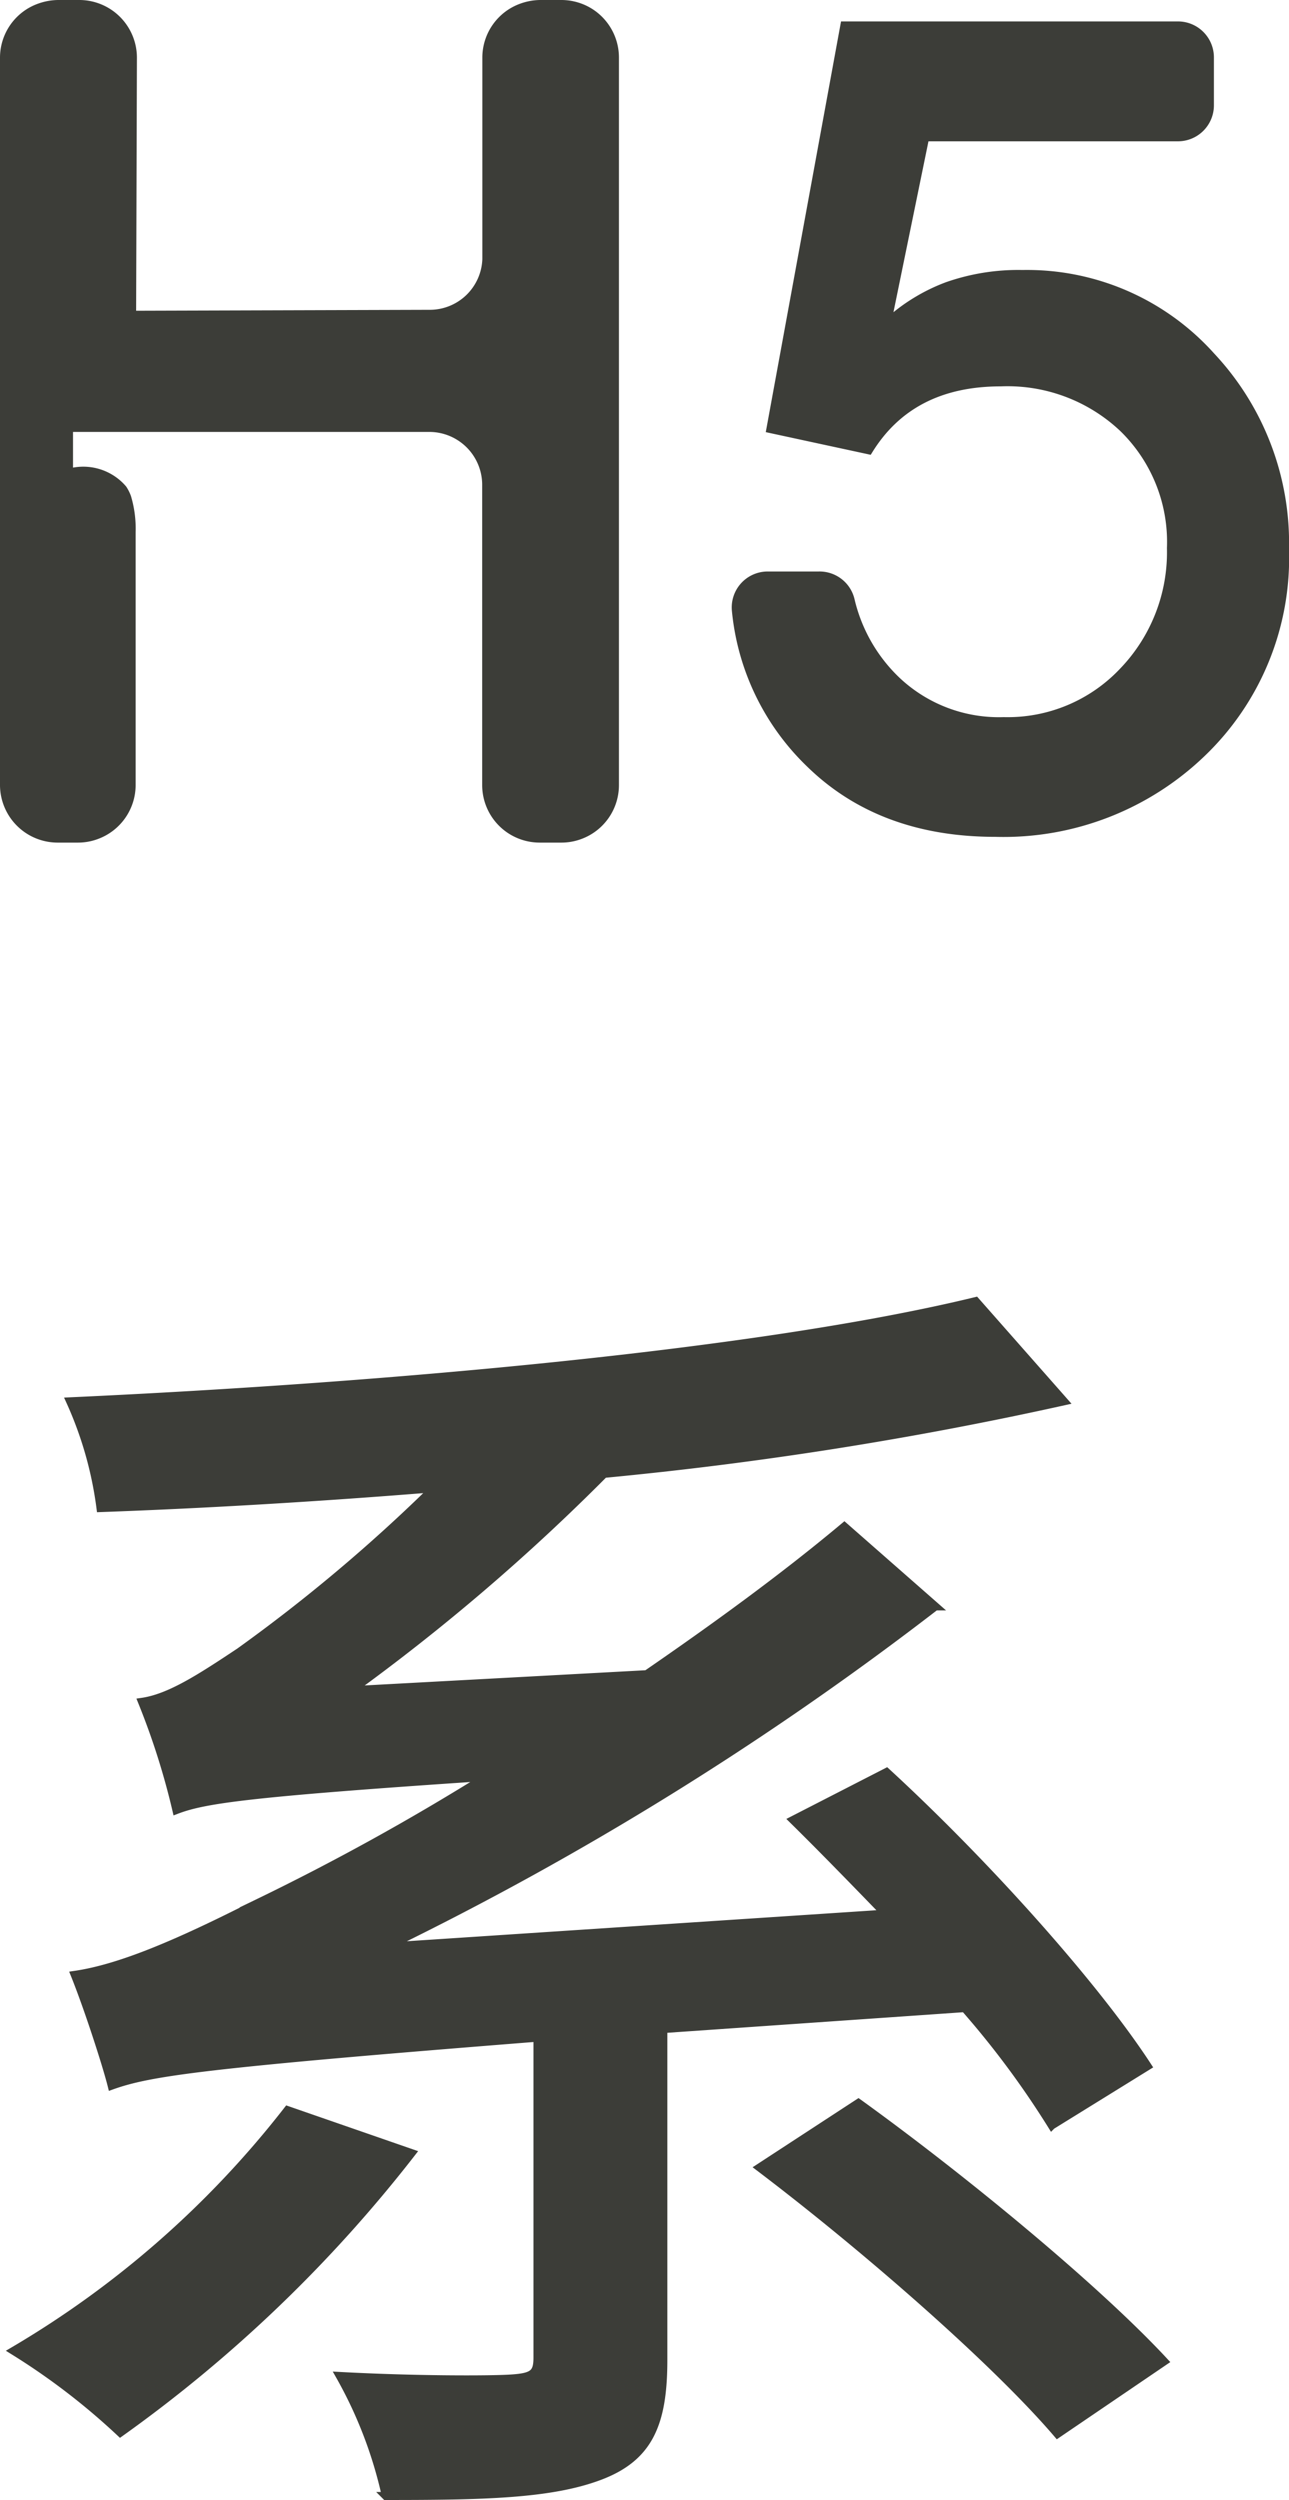 <svg xmlns="http://www.w3.org/2000/svg" viewBox="0 0 80.68 156.39"><defs><style>.cls-1,.cls-2{fill:#3c3d38;stroke:#3c3d38;stroke-miterlimit:10;stroke-width:0.5px;}.cls-1{fill-rule:evenodd;}</style></defs><g id="图层_2" data-name="图层 2"><g id="图层_1-2" data-name="图层 1"><path class="cls-1" d="M38.49,3.81c0,12.68,0,45.89,0,45.31a3.34,3.34,0,0,1-2.16,3.12,3.3,3.3,0,0,1-1.18.22H33.77a3.35,3.35,0,0,1-3.34-3.34s0-18.65,0-18.76a3.56,3.56,0,0,0-3.59-3.59H4.32V29.5l.29,0A3.27,3.27,0,0,1,7.7,30.59a2.53,2.53,0,0,1,.26.52,6.89,6.89,0,0,1,.28,2.17c0,.38,0,.76,0,1.14,0,0,0,14.68,0,14.7a3.35,3.35,0,0,1-2.17,3.12,3.3,3.3,0,0,1-1.18.22H3.59A3.36,3.36,0,0,1,.25,49.12c0,.49,0-45,0-45.53A3.34,3.34,0,0,1,2.45.47,3.58,3.58,0,0,1,3.63.25H5A3.36,3.36,0,0,1,8.32,3.59c0,.05-.05,16.09-.05,16.1l18.59-.06a3.54,3.54,0,0,0,3.58-3.41s0-12.6,0-12.63A3.34,3.34,0,0,1,32.63.47,3.53,3.53,0,0,1,33.81.25h1.34a3.39,3.39,0,0,1,1.42.32,3.35,3.35,0,0,1,1.92,3Z"/><path class="cls-2" d="M48.07,36h3.18a2,2,0,0,1,2,1.57,10.16,10.16,0,0,0,2.87,5,9.31,9.31,0,0,0,6.7,2.54A9.92,9.92,0,0,0,70.29,42a10.74,10.74,0,0,0,3-7.71,9.93,9.93,0,0,0-3-7.51,10.53,10.53,0,0,0-7.65-2.86q-5.64,0-8.26,4.25l-6.16-1.33L52.85,1.59H73.73a2,2,0,0,1,2,2v3a2,2,0,0,1-2,2H57.91L55.53,20.2a11.53,11.53,0,0,1,3.76-2.31A13.44,13.44,0,0,1,64,17.14,15.48,15.48,0,0,1,75.8,22.27a17.09,17.09,0,0,1,4.63,12.11A16.89,16.89,0,0,1,75.24,47.1a17.92,17.92,0,0,1-12.94,5q-7.17,0-11.6-4.32a15.32,15.32,0,0,1-4.64-9.58A2,2,0,0,1,48.07,36Z"/><path class="cls-2" d="M25.76,134.69A87.14,87.14,0,0,1,7.53,152.18a42.26,42.26,0,0,0-6.68-5.12A60.73,60.73,0,0,0,18,132Zm15.76-7.76v20.71c0,4-.91,6.1-4,7.26s-7.34,1.24-13.37,1.24a27.17,27.17,0,0,0-2.88-7.51c4.62.25,9.32.25,10.72.16s1.65-.33,1.65-1.32v-20c-20.87,1.65-24.25,2.14-26.65,3-.33-1.32-1.48-4.87-2.31-6.93,2.81-.41,6.36-1.9,11.39-4.46a151.73,151.73,0,0,0,14.35-7.92c-15,1-17.65,1.41-19.38,2.07a45.77,45.77,0,0,0-2.15-6.77c1.73-.25,3.63-1.48,6.11-3.13A103.18,103.18,0,0,0,27.16,93.1c-7.17.58-14.19,1-20.87,1.24a23.4,23.4,0,0,0-1.9-6.68c19.89-.91,43.24-3,56.68-6.27l5.53,6.27A236.08,236.08,0,0,1,37.81,92.2,129,129,0,0,1,22,105.73l18.48-1c4.2-2.89,8.5-6,12.37-9.24l5.7,5a198.32,198.32,0,0,1-34.33,21.28l31.19-2.06c-2-2.06-3.88-4-5.77-5.86l5.85-3c6.19,5.69,13,13.28,16.34,18.4l-6,3.71a55.8,55.8,0,0,0-5.45-7.34Zm12.21,4.62c6.52,4.7,14.85,11.55,19.14,16.17l-6.68,4.54c-3.88-4.54-12-11.63-18.65-16.67Z"/></g></g></svg>